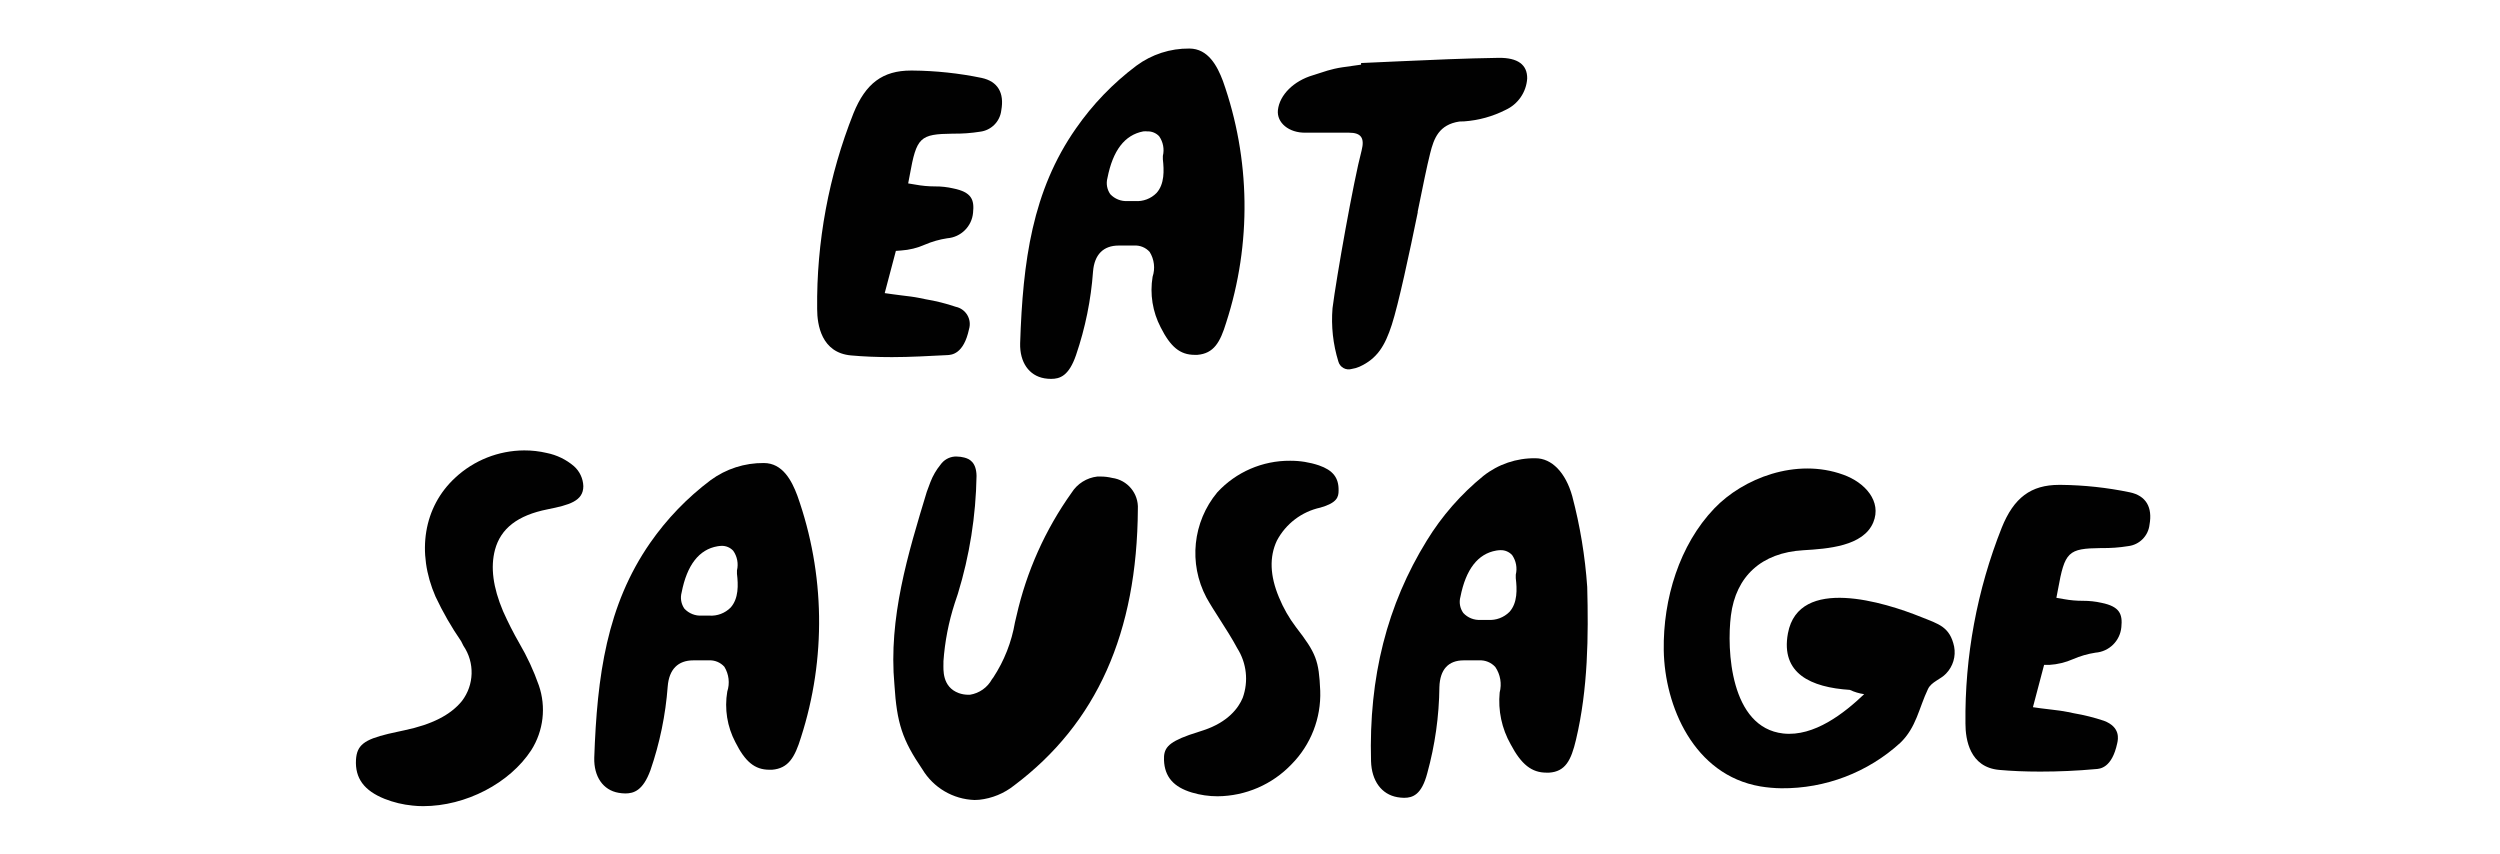 <?xml version="1.0" encoding="UTF-8"?>
<svg width="618px" height="211px" viewBox="0 0 618 211" version="1.1" xmlns="http://www.w3.org/2000/svg" xmlns:xlink="http://www.w3.org/1999/xlink">
    <title>Illustration/Phrases-Test/Eat-Sausage</title>
    <g id="Illustration/Phrases-Test/Eat-Sausage" stroke="none" stroke-width="1" fill="none" fill-rule="evenodd">
        <g id="Eat-Sausage_M" transform="translate(87, 12)" fill="#010101" fill-rule="nonzero">
            <path d="M172.82,81.66 C172.27,81.66 171.722,81.614 171.18,81.52 C167.34,80.86 165.06,77.52 165.18,72.86 C165.84,52.56 168.18,35.18 178.98,19.74 C183.098,13.807 188.142,8.574 193.92,4.24 C197.703,1.442 202.295,-0.046 207,-4.37610018e-13 C211.66,-4.37610018e-13 213.92,4.34 215.3,8 C222.136,27.274 222.425,48.265 216.12,67.72 C214.62,72.66 213.04,75.38 208.98,75.72 L208.34,75.72 C204.68,75.72 202.34,73.72 199.92,68.92 C197.917,65.08 197.216,60.693 197.92,56.42 C198.604,54.368 198.34,52.118 197.2,50.28 C196.231,49.191 194.815,48.608 193.36,48.7 L192.4,48.7 L191.16,48.7 C190.62,48.7 190.08,48.7 189.54,48.7 C185.76,48.7 183.54,50.92 183.2,55.1 C182.693,62.138 181.281,69.082 179,75.76 C177.22,80.96 175,81.66 172.82,81.66 Z M196.64,20.48 C196.301,20.444 195.959,20.444 195.62,20.48 C191,21.36 188.1,25.2 186.76,32 C186.39,33.371 186.646,34.836 187.46,36 C188.566,37.183 190.144,37.807 191.76,37.7 L192.38,37.7 L193.6,37.7 L193.6,37.7 C195.575,37.847 197.514,37.115 198.9,35.7 C200.9,33.48 200.76,30.1 200.46,27.38 L200.46,27.18 L200.46,26.98 C200.46,26.98 200.46,26.98 200.46,26.98 C200.46,26.98 200.46,26.76 200.46,26.54 C200.866,24.863 200.531,23.092 199.54,21.68 C198.791,20.881 197.734,20.443 196.64,20.48 Z" id="Shape"></path>
            <path d="M133.5,76.28 C129.76,76.28 126.44,76.14 123.36,75.86 C116.1,75.2 115,68.38 115,64.38 C114.817,47.823 117.867,31.389 123.98,16 C126.98,8.6 131.22,5.44 138.18,5.44 L138.62,5.44 C144.346,5.492 150.053,6.101 155.66,7.26 C159.66,8.12 161.3,10.96 160.52,15.26 C160.214,18.035 158.033,20.232 155.26,20.56 C153.045,20.912 150.803,21.072 148.56,21.04 C140.36,21.14 139.58,21.9 137.88,31.34 L137.5,33.34 L139.32,33.64 C140.897,33.932 142.497,34.08 144.1,34.08 C145.634,34.065 147.165,34.233 148.66,34.58 C153.2,35.5 153.88,37.38 153.54,40.58 C153.247,43.964 150.547,46.639 147.16,46.9 C145.253,47.188 143.392,47.719 141.62,48.48 C139.773,49.299 137.796,49.786 135.78,49.92 L134.46,50.02 L131.7,60.46 L133.7,60.74 L136,61.04 C137.52,61.22 138.92,61.38 140.28,61.66 L141.84,61.98 C144.359,62.399 146.841,63.021 149.26,63.84 C150.459,64.09 151.497,64.833 152.121,65.887 C152.745,66.941 152.897,68.209 152.54,69.38 C151.22,75.58 148.2,75.72 147.22,75.78 C142.64,76 138.08,76.28 133.5,76.28 Z" id="Path"></path>
            <path d="M283.46,2.3 C275.28,2.42 266.88,2.8 258.76,3.16 L249.46,3.58 L249.46,3.98 L244.8,4.64 C244.14,4.74 243.46,4.86 242.8,5.02 C241.705,5.278 240.623,5.592 239.56,5.96 L237.56,6.6 C232.8,8 229.32,11.46 228.9,15.2 C228.56,18.34 231.62,20.86 235.7,20.8 C237.7,20.8 239.7,20.8 241.7,20.8 C243.28,20.8 244.88,20.8 246.48,20.8 C249.44,20.8 250.38,22.08 249.6,25.16 C247.6,32.64 243.32,56.82 242.4,64.18 C242.035,68.625 242.524,73.099 243.84,77.36 C244.026,78.051 244.484,78.637 245.11,78.984 C245.736,79.331 246.476,79.409 247.16,79.2 C247.807,79.101 248.439,78.92 249.04,78.66 C253.48,76.66 255.38,73.42 257.04,68.32 C258.7,63.22 261.42,50.52 263.46,40.54 L263.46,40.28 C264.68,34.28 265.74,29.04 266.54,25.88 C267.46,22.18 268.72,18.8 273.78,18.04 L275,18 C278.54,17.742 281.993,16.783 285.16,15.18 C288.24,13.779 290.3,10.797 290.52,7.42 C290.58,4 288.2,2.24 283.46,2.3 Z" id="Path"></path>
            <path d="M260.08,185.22 C259.523,185.213 258.968,185.159 258.42,185.06 C254.54,184.38 252.06,181.06 251.92,176.16 C251.34,155.32 255.92,137.48 265.7,121.64 C269.429,115.554 274.163,110.144 279.7,105.64 C283.364,102.749 287.913,101.209 292.58,101.28 L292.58,101.28 C296.58,101.28 300.02,104.78 301.66,110.66 C303.597,118 304.836,125.507 305.36,133.08 C305.68,145.08 305.58,158.28 302.58,170.88 C301.38,175.96 299.96,178.74 295.94,179 L295.3,179 C291.64,179 289.08,177 286.44,172 C284.236,168.108 283.286,163.631 283.72,159.18 C284.287,157.023 283.893,154.725 282.64,152.88 C281.622,151.758 280.152,151.155 278.64,151.24 L277.68,151.24 C277.12,151.24 276.78,151.24 276.42,151.24 C276.06,151.24 275.34,151.24 274.82,151.24 C271.02,151.24 268.96,153.52 268.82,157.82 C268.745,165.026 267.736,172.193 265.82,179.14 C264.42,184.48 262.22,185.22 260.08,185.22 Z M283.88,124 C283.545,124.007 283.21,124.041 282.88,124.1 C278.32,124.88 275.36,128.74 274.02,135.52 C273.636,136.891 273.893,138.361 274.72,139.52 C275.819,140.715 277.4,141.347 279.02,141.24 L279.64,141.24 L280.84,141.24 L280.84,141.24 C282.82,141.382 284.764,140.651 286.16,139.24 C288.16,137 288.02,133.62 287.7,130.92 L287.7,130.7 L287.7,130.5 C287.7,130.5 287.7,130.5 287.7,130.5 C287.7,130.5 287.7,130.3 287.7,130.06 C288.106,128.392 287.779,126.63 286.8,125.22 C286.055,124.401 284.986,123.955 283.88,124 L283.88,124 Z" id="Shape"></path>
            <path d="M67.56,184.14 C67.003,184.133 66.448,184.079 65.9,183.98 C62.08,183.32 59.78,179.98 59.9,175.32 C60.6,155.02 63,137.64 73.72,122.2 C77.844,116.272 82.887,111.039 88.66,106.7 C92.473,103.901 97.09,102.414 101.82,102.46 C106.46,102.46 108.72,106.8 110.12,110.56 C116.957,129.831 117.266,150.816 111,170.28 C109.48,175.22 107.9,177.94 103.86,178.28 L103.2,178.28 C99.56,178.28 97.2,176.28 94.78,171.46 C92.761,167.625 92.058,163.233 92.78,158.96 C93.453,156.907 93.19,154.662 92.06,152.82 C91.086,151.738 89.673,151.157 88.22,151.24 L87.26,151.24 C86.7,151.24 86.36,151.24 86,151.24 C85.64,151.24 84.92,151.24 84.4,151.24 C80.6,151.24 78.4,153.46 78.06,157.66 C77.533,164.735 76.095,171.713 73.78,178.42 C71.94,183.42 69.7,184.14 67.56,184.14 Z M91.36,122.94 C91.025,122.946 90.69,122.98 90.36,123.04 C85.8,123.82 82.82,127.68 81.5,134.46 C81.121,135.828 81.371,137.294 82.18,138.46 C83.29,139.651 84.875,140.282 86.5,140.18 L87.1,140.18 L88.32,140.18 L88.32,140.18 C90.294,140.319 92.23,139.588 93.62,138.18 C95.62,135.94 95.5,132.56 95.18,129.86 L95.18,129.64 L95.18,129.44 C95.18,129.44 95.18,129.22 95.18,129 C95.58,127.329 95.245,125.567 94.26,124.16 C93.52,123.347 92.459,122.901 91.36,122.94 L91.36,122.94 Z" id="Shape"></path>
            <path d="M417.34,178.74 C413.62,178.74 410.28,178.6 407.2,178.32 C399.94,177.66 398.86,170.86 398.86,166.86 C398.667,150.282 401.718,133.827 407.84,118.42 C410.82,111.02 415.06,107.86 422.02,107.86 L422.48,107.86 C428.2,107.919 433.9,108.535 439.5,109.7 C443.5,110.54 445.14,113.4 444.36,117.7 C444.054,120.475 441.873,122.672 439.1,123 C436.892,123.361 434.657,123.521 432.42,123.48 C424.2,123.58 423.42,124.36 421.72,133.78 L421.34,135.78 L423.18,136.1 C424.75,136.388 426.344,136.529 427.94,136.52 C429.474,136.514 431.004,136.682 432.5,137.02 C437.04,137.94 437.72,139.84 437.4,143.02 C437.097,146.407 434.391,149.08 431,149.34 C429.092,149.633 427.23,150.171 425.46,150.94 C423.612,151.753 421.635,152.234 419.62,152.36 L418.3,152.36 L415.54,162.82 L417.54,163.1 L419.86,163.38 C421.36,163.56 422.76,163.72 424.12,164 L425.68,164.32 C428.197,164.748 430.678,165.37 433.1,166.18 C437.24,167.74 436.6,170.74 436.38,171.72 C435.06,177.92 432.06,178.06 431.06,178.12 C426.48,178.54 421.92,178.74 417.34,178.74 Z" id="Path"></path>
            <path d="M387.94,140.54 C378.88,136.88 357.66,130.26 354.98,144.54 C353.12,154.54 360.7,157.92 370.28,158.54 C371.402,159.064 372.595,159.421 373.82,159.6 C368.92,164.28 361.46,170.16 353.82,169.32 C340.7,167.86 339.82,148.56 340.88,140.16 C342.1,130.44 348.46,124.62 358.76,124.02 C364.76,123.66 373.62,123.06 376.08,117.12 C378.2,111.96 374.08,107.28 368.64,105.34 C357,101.12 343.9,106.22 336.76,113.7 C328.18,122.68 324.08,136 324.28,148.76 C324.5,162.5 331.68,179.58 348.16,182.4 C349.879,182.685 351.618,182.839 353.36,182.86 C364.218,182.962 374.714,178.954 382.74,171.64 C386.74,167.8 387.34,163.04 389.6,158.32 C390.44,156.54 392.74,155.94 394.06,154.52 C395.781,152.748 396.528,150.246 396.06,147.82 C395,142.92 392.22,142.26 387.94,140.54 Z" id="Path"></path>
            <path d="M153.92,185.76 C148.602,185.586 143.736,182.724 141,178.16 C136.06,170.9 134.7,166.8 134.1,157.24 C132.6,140.78 137.44,124.92 142.1,109.58 L143,107.16 C143.6,105.603 144.444,104.152 145.5,102.86 C146.309,101.704 147.593,100.97 149,100.86 L149.54,100.86 C150.148,100.866 150.752,100.947 151.34,101.1 C152.62,101.42 154.34,102.22 154.4,105.64 C154.237,115.529 152.681,125.345 149.78,134.8 L149,137.14 C147.498,141.783 146.565,146.592 146.22,151.46 L146.22,152.02 C146.22,153.44 145.82,157.8 150.02,159.34 C150.74,159.595 151.496,159.73 152.26,159.74 L152.78,159.74 C155.09,159.371 157.098,157.953 158.22,155.9 L158.54,155.48 C161.246,151.351 163.071,146.707 163.9,141.84 L164.28,140.24 C166.753,129.289 171.383,118.941 177.9,109.8 C179.303,107.571 181.643,106.099 184.26,105.8 L185.1,105.8 C186.05,105.801 186.997,105.915 187.92,106.14 C191.72,106.646 194.491,109.992 194.28,113.82 C194.1,144.46 184.1,166.82 163.7,182.16 C161.226,184.13 158.244,185.357 155.1,185.7 L153.92,185.76 Z" id="Path"></path>
            <path d="M17.62,187.28 C16.745,187.284 15.87,187.237 15,187.14 C12.627,186.915 10.297,186.356 8.08,185.48 C3,183.44 0.74,180.38 1,175.8 C1.22,172.22 3,170.84 9,169.4 L11.44,168.86 L13,168.52 C19.76,167.1 24.38,164.74 27.18,161.3 C30.241,157.306 30.394,151.798 27.56,147.64 L27,146.52 C24.589,143.019 22.469,139.327 20.66,135.48 C15.88,124.52 17.74,113.28 25.52,106.1 C30.155,101.783 36.246,99.369 42.58,99.34 C44.465,99.333 46.345,99.547 48.18,99.98 C50.645,100.478 52.943,101.593 54.86,103.22 C56.288,104.482 57.134,106.276 57.2,108.18 C57.2,111.88 53.68,112.84 48.38,113.9 C40.94,115.38 36.78,118.64 35.36,123.9 C34.22,128.22 34.86,133.18 37.36,139.1 C38.56,141.792 39.895,144.422 41.36,146.98 C43.307,150.296 44.927,153.792 46.2,157.42 C48.041,162.759 47.357,168.646 44.34,173.42 C39,181.62 28.14,187.28 17.62,187.28 Z" id="Path"></path>
            <path d="M213.98,184.84 C211.84,184.842 209.711,184.532 207.66,183.92 C203.1,182.56 200.9,180.02 200.74,175.92 C200.64,173.12 201.48,171.64 206.96,169.68 C207.76,169.4 208.54,169.14 209.34,168.9 L210.56,168.5 C216.56,166.5 219.16,163.02 220.2,160.5 C221.668,156.432 221.173,151.914 218.86,148.26 C217.54,145.78 215.98,143.38 214.62,141.24 C213.26,139.1 212.22,137.5 211.22,135.7 C206.767,127.287 207.833,117.018 213.92,109.7 C218.553,104.68 225.089,101.847 231.92,101.899 C234.34,101.886 236.746,102.271 239.04,103.04 C242.5,104.24 243.96,106.1 243.9,109.26 C243.9,110.88 243.52,112.3 239.4,113.48 C234.781,114.484 230.842,117.478 228.64,121.66 C226.76,125.66 226.92,130.32 229.16,135.66 C230.234,138.286 231.646,140.76 233.36,143.02 C238.36,149.5 239.04,151.26 239.36,158.76 C239.601,165.53 237.04,172.1 232.28,176.92 C227.505,181.931 220.901,184.789 213.98,184.84 Z" id="Path"></path>
        </g>
    </g>
</svg>